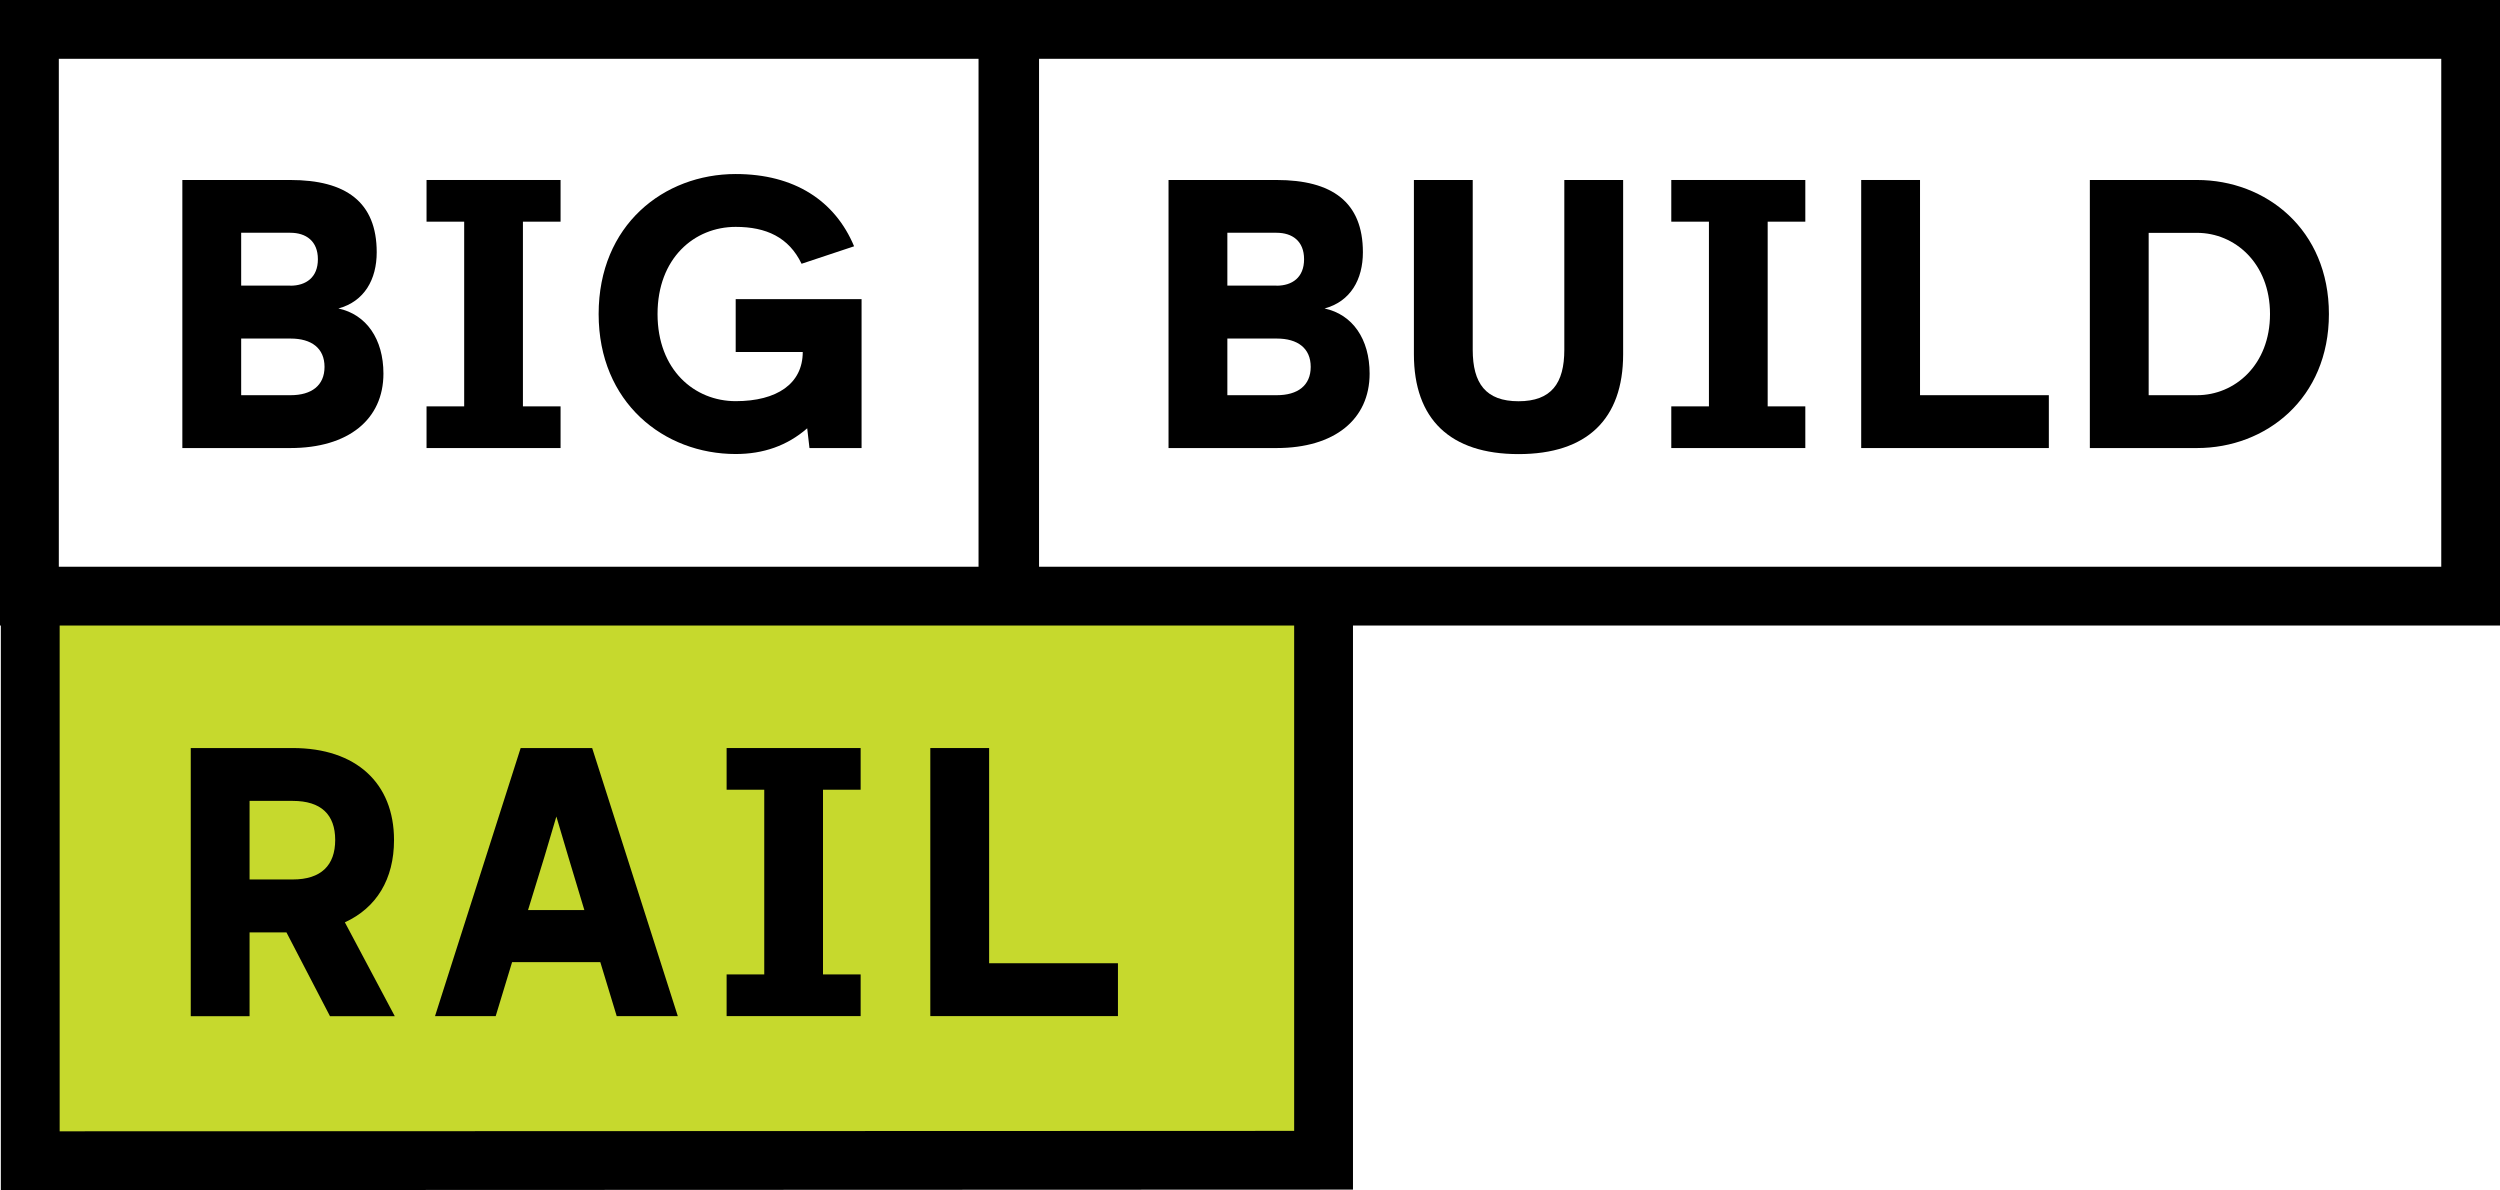 <?xml version="1.0" encoding="UTF-8"?>
<svg id="Layer_1" data-name="Layer 1" xmlns="http://www.w3.org/2000/svg" viewBox="0 0 297.51 141.63">
  <defs>
    <style>
      .cls-1 {
        fill: #c6d92d;
      }

      .cls-1, .cls-2 {
        stroke-width: 0px;
      }
    </style>
  </defs>
  <rect class="cls-1" x="3.6" y="70.92" width="153.91" height="67.16"/>
  <g>
    <path class="cls-2" d="m21.7,21.42h12.85c6.6,0,10.28,2.61,10.28,8.6,0,3.23-1.46,5.85-4.56,6.69,3.32.71,5.36,3.63,5.36,7.75,0,5.45-4.17,8.86-11.08,8.86h-12.85v-31.9Zm12.85,12.58c1.86,0,3.28-.98,3.28-3.15s-1.42-3.15-3.28-3.15h-5.85v6.29h5.85Zm.04,13.03c2.48,0,4.03-1.15,4.03-3.37s-1.55-3.37-4.03-3.37h-5.89v6.74h5.89Z"/>
    <path class="cls-2" d="m50.76,48.36h4.48v-21.98h-4.48v-4.96h15.95v4.96h-4.48v21.98h4.48v4.96h-15.95v-4.96Z"/>
    <path class="cls-2" d="m71.24,37.37c0-10.59,7.75-16.66,16.31-16.66,7,0,11.83,3.19,14.09,8.6l-6.25,2.08c-1.51-3.15-4.21-4.39-7.84-4.39-4.92,0-9.3,3.72-9.3,10.37s4.39,10.37,9.3,10.37,7.98-2.08,7.98-5.85h-7.98v-6.29h14.98v17.72h-6.2l-.27-2.35c-2.39,2.08-5.23,3.06-8.51,3.06-8.55,0-16.31-6.12-16.31-16.66Z"/>
  </g>
  <g>
    <path class="cls-2" d="m22.7,89.02h12.14c7.53,0,12.05,4.17,12.05,10.95,0,4.65-2.08,8.06-5.85,9.79l5.94,11.17h-7.71l-5.18-9.97h-4.39v9.97h-7v-31.9Zm12.14,15.64c3.37,0,5.05-1.68,5.05-4.7s-1.68-4.65-5.05-4.65h-5.14v9.35h5.14Z"/>
    <path class="cls-2" d="m70.47,89.02l10.19,31.9h-7.27l-1.95-6.42h-10.5l-1.95,6.42h-7.22l10.19-31.9h8.51Zm-.93,19.28l-1.91-6.34-1.42-4.79-1.42,4.79-1.95,6.34h6.69Z"/>
    <path class="cls-2" d="m86.47,115.96h4.48v-21.98h-4.48v-4.96h15.95v4.96h-4.48v21.98h4.48v4.96h-15.95v-4.96Z"/>
    <path class="cls-2" d="m110.71,89.02h7v25.61h15.33v6.29h-22.33v-31.9Z"/>
  </g>
  <g>
    <path class="cls-2" d="m139.06,21.42h12.85c6.6,0,10.28,2.61,10.28,8.6,0,3.23-1.46,5.85-4.56,6.69,3.32.71,5.36,3.63,5.36,7.75,0,5.45-4.17,8.86-11.08,8.86h-12.85v-31.9Zm12.85,12.58c1.86,0,3.28-.97,3.28-3.15s-1.42-3.15-3.28-3.15h-5.85v6.29h5.85Zm.04,13.03c2.48,0,4.03-1.15,4.03-3.37s-1.55-3.37-4.03-3.37h-5.89v6.74h5.89Z"/>
    <path class="cls-2" d="m168.26,42.16v-20.74h7v20.21c0,3.99,1.55,6.12,5.45,6.12s5.45-2.13,5.45-6.12v-20.21h7v20.74c0,7.71-4.3,11.88-12.45,11.88s-12.45-4.17-12.45-11.88Z"/>
    <path class="cls-2" d="m198.89,48.36h4.48v-21.98h-4.48v-4.96h15.95v4.96h-4.48v21.98h4.48v4.96h-15.95v-4.96Z"/>
    <path class="cls-2" d="m221.49,21.42h7v25.61h15.33v6.29h-22.33v-31.9Z"/>
    <path class="cls-2" d="m248.7,21.42h12.76c8.2,0,15.69,5.89,15.69,15.95s-7.49,15.95-15.69,15.95h-12.76v-31.9Zm12.76,25.61c4.48,0,8.68-3.59,8.68-9.66s-4.21-9.66-8.68-9.66h-5.76v19.32h5.76Z"/>
  </g>
  <path class="cls-2" d="m297.51,0H0v74.44h.1v67.19l160.91-.06v-67.13h136.51V0ZM7,7h109.45v60.44H7V7Zm147.01,127.58l-146.91.05v-60.19h146.91v60.14Zm136.51-67.14H123.65V7h166.87v60.44Z"/>
</svg>